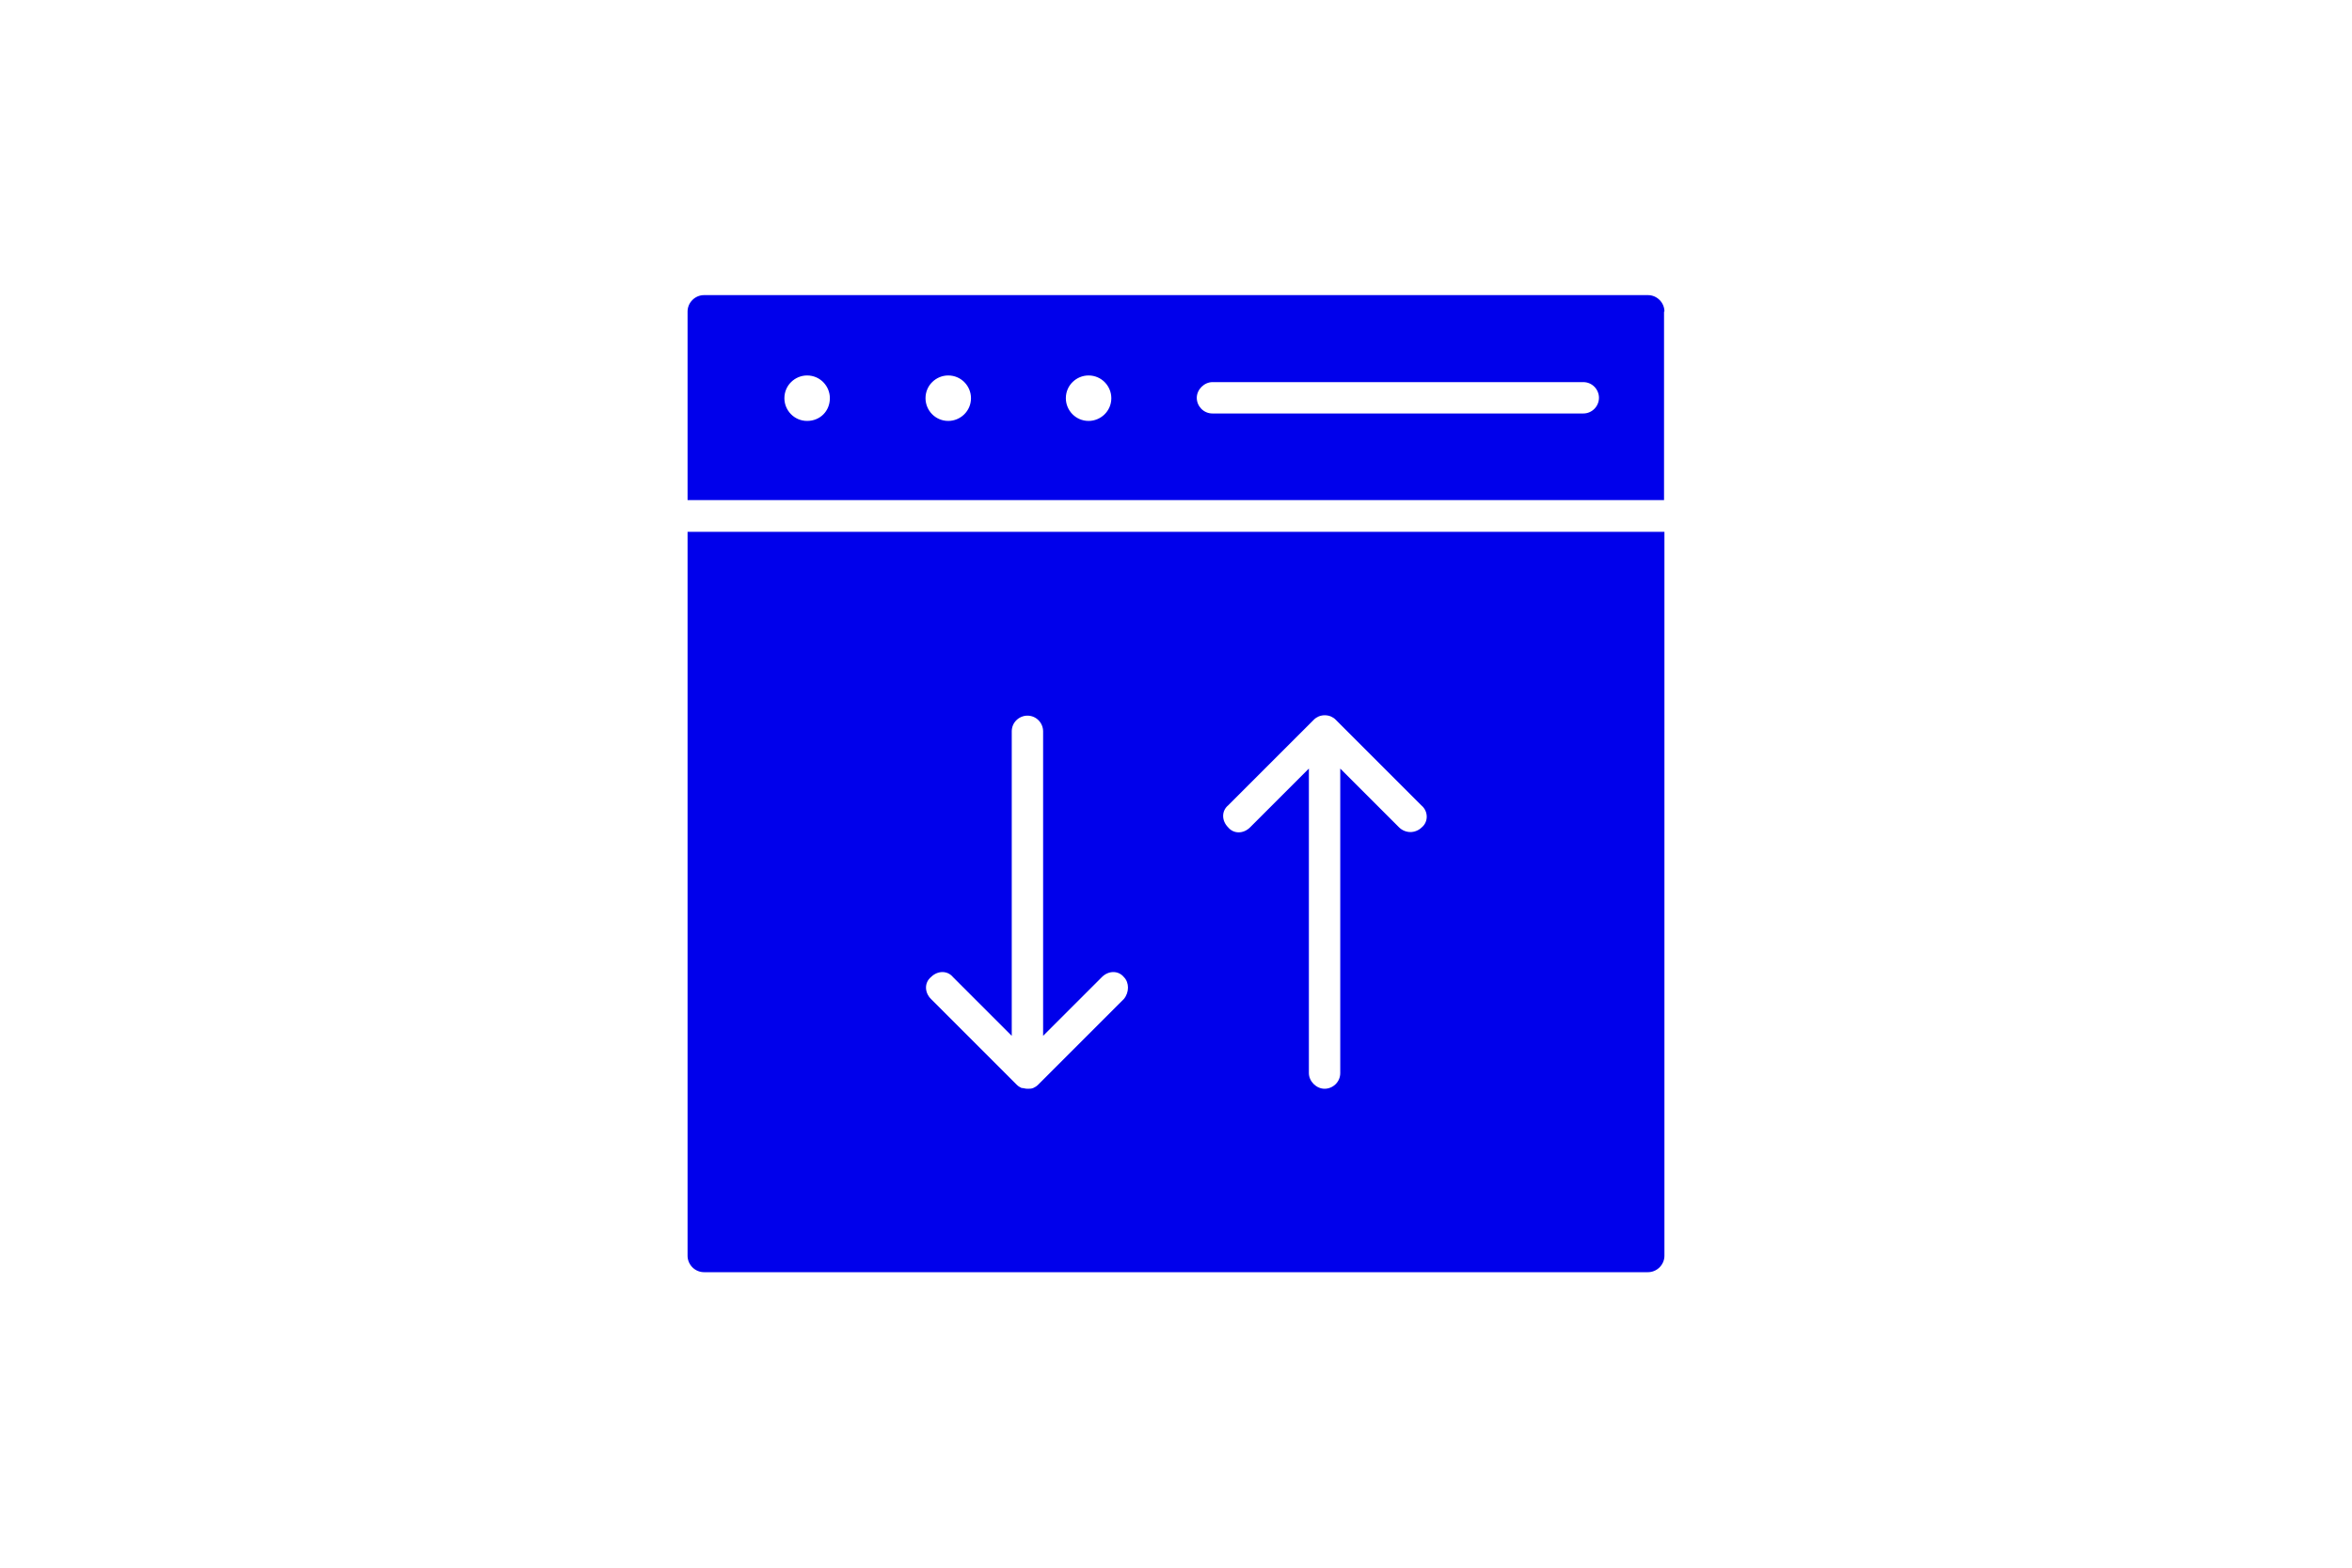 <?xml version="1.0" encoding="utf-8"?>
<!-- Generator: Adobe Illustrator 27.8.1, SVG Export Plug-In . SVG Version: 6.00 Build 0)  -->
<svg version="1.1" id="Layer_1" xmlns="http://www.w3.org/2000/svg" xmlns:xlink="http://www.w3.org/1999/xlink" x="0px" y="0px"
	 viewBox="0 0 600 400" style="enable-background:new 0 0 600 400;" xml:space="preserve">
<style type="text/css">
	.st0{fill:none;}
	.st1{fill:#0000EB;}
</style>
<rect class="st0" width="600" height="400"/>
<g>
	<path class="st1" d="M424.6,79.5c0-2.3-1.9-4.2-4.2-4.2H179.6l0,0c-2.3,0-4.2,1.9-4.2,4.2v48.1h249.1V79.5z M205.9,107.4
		c-3.3,0-5.8-2.7-5.8-5.8c0-3.3,2.7-5.8,5.8-5.8c3.3,0,5.8,2.7,5.8,5.8C211.7,104.9,209.2,107.4,205.9,107.4z M241.9,107.4
		c-3.3,0-5.8-2.7-5.8-5.8c0-3.3,2.7-5.8,5.8-5.8c3.3,0,5.8,2.7,5.8,5.8C247.7,104.9,245,107.4,241.9,107.4z M277.7,107.4
		c-3.3,0-5.8-2.7-5.8-5.8c0-3.3,2.7-5.8,5.8-5.8c3.3,0,5.8,2.7,5.8,5.8C283.5,104.9,280.8,107.4,277.7,107.4z M403.9,105.5h-94.6
		c-2.3,0-4-1.9-4-4s1.9-4,4-4h94.6c2.3,0,4,1.9,4,4S406.2,105.5,403.9,105.5z"/>
	<path class="st1" d="M175.4,135.7v184.7c0,2.3,1.9,4.2,4.2,4.2h240.8l0,0c2.3,0,4.2-1.9,4.2-4.2V135.7H175.4z M286.7,254.9
		l-21.9,21.9c-0.4,0.4-0.8,0.6-1.2,0.8c-0.4,0.2-1,0.2-1.5,0.2c-0.6,0-1-0.2-1.5-0.2c-0.4-0.2-0.8-0.4-1.2-0.8l-21.9-21.9
		c-1.7-1.7-1.7-4.2,0-5.6c1.7-1.7,4.2-1.7,5.6,0l15,15v-77.7c0-2.3,1.9-4,4-4c2.3,0,4,1.9,4,4v77.7l15-15l0,0c1.7-1.7,4.2-1.7,5.6,0
		C288.1,250.7,288.1,253.2,286.7,254.9z M362.7,211.1c-0.8,0.8-1.9,1.2-2.9,1.2c-1,0-2.1-0.4-2.9-1.2l-15-15v77.7c0,2.3-1.9,4-4,4
		c-2.1,0-4-1.9-4-4v-77.7l-15,15c-1.7,1.7-4.2,1.7-5.6,0c-1.7-1.7-1.7-4.2,0-5.6l21.9-21.9c0.4-0.4,0.8-0.6,1.2-0.8
		c1-0.4,2.1-0.4,3.1,0c0.4,0.2,0.8,0.4,1.2,0.8l21.9,21.9C364.4,207,364.4,209.7,362.7,211.1z"/>
</g>
</svg>
